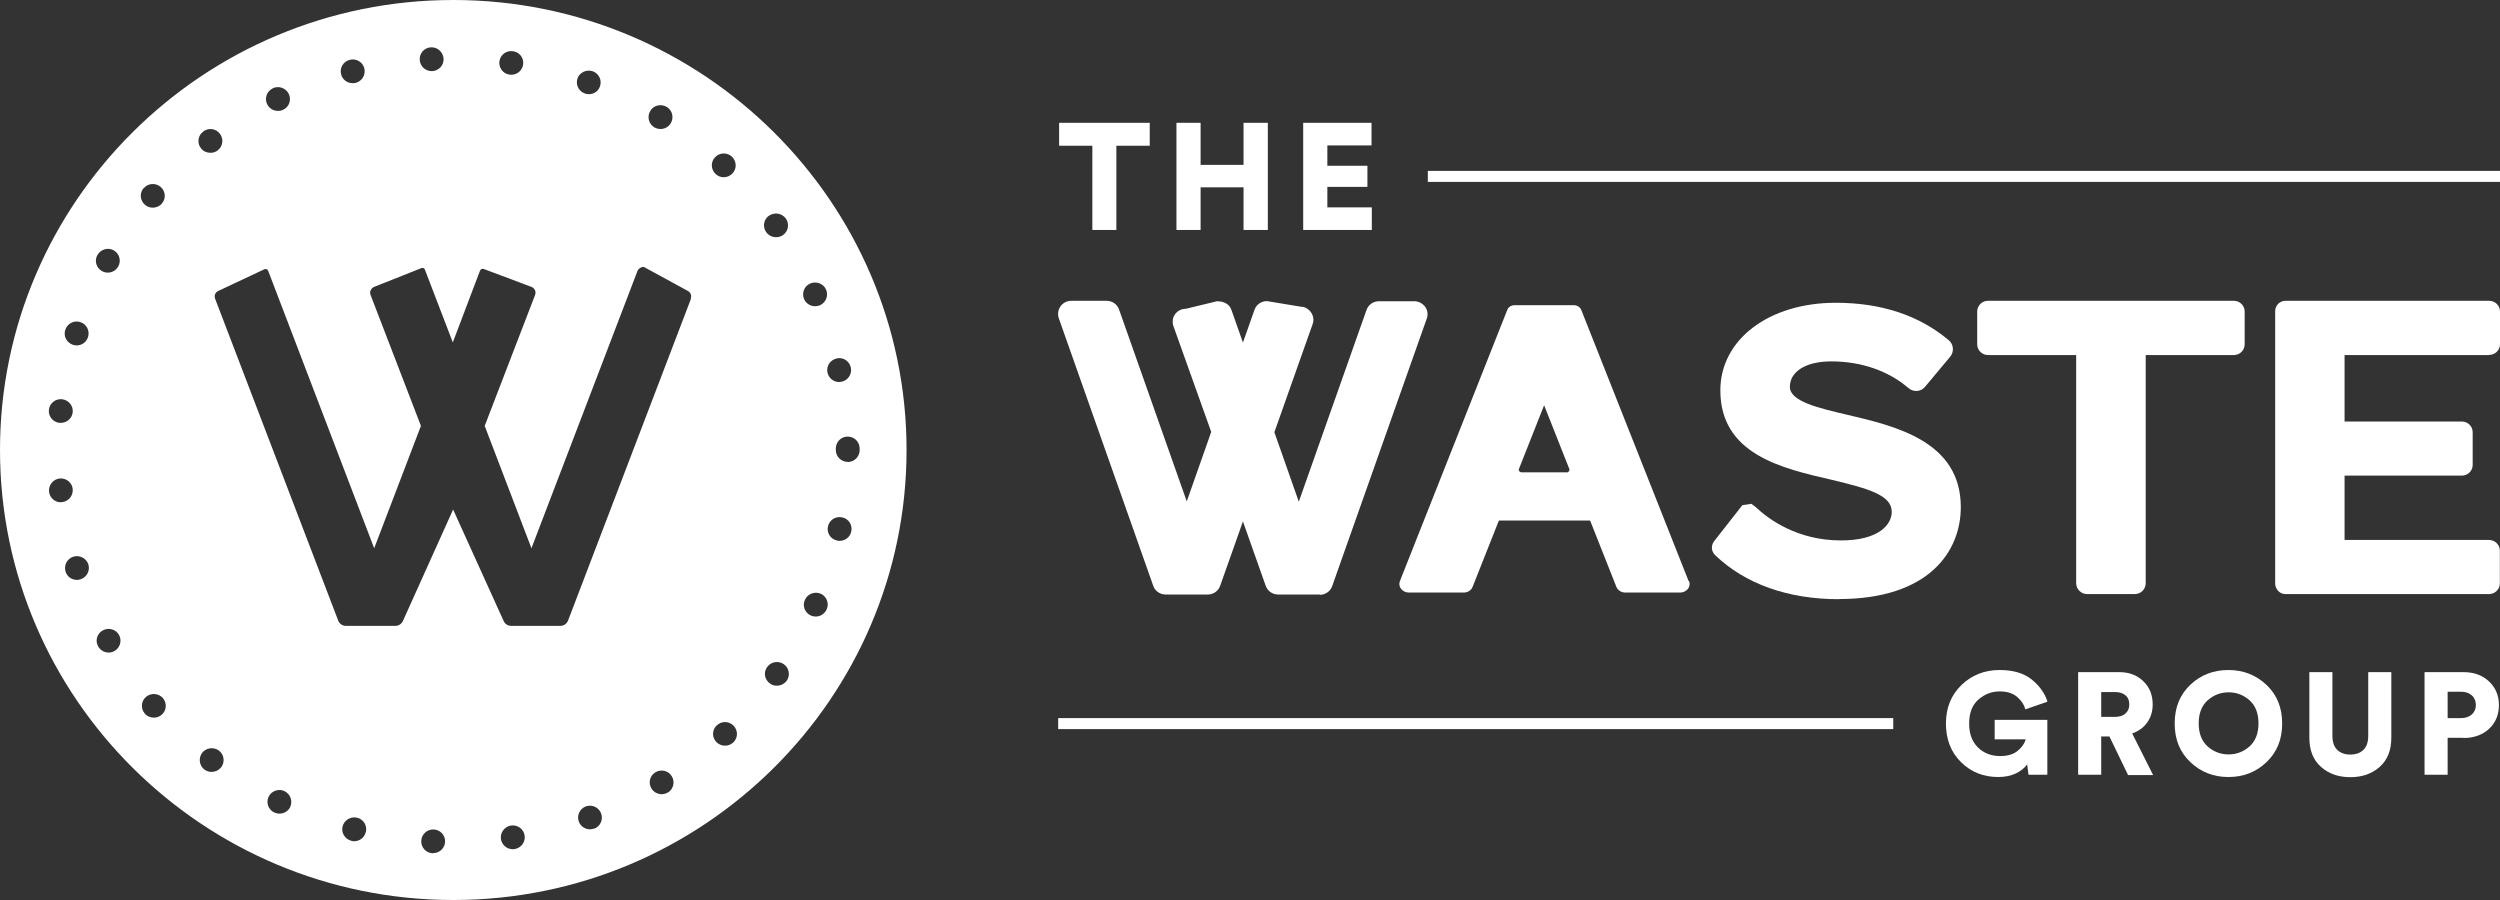<svg width="150" height="54" viewBox="0 0 150 54" fill="none" xmlns="http://www.w3.org/2000/svg">
<rect x="0" y="0" width="150" height="54" fill="#333333" stroke="none"/>
<path fill-rule="evenodd" clip-rule="evenodd" d="M0 27C0 12.117 12.196 0 27.197 0C42.188 0 54.393 12.117 54.393 27C54.393 41.883 42.197 54 27.197 54C12.196 54 0 41.883 0 27ZM25.858 2.839C26.249 2.821 26.586 3.12 26.614 3.517C26.641 3.915 26.331 4.241 25.94 4.268H25.903C25.521 4.268 25.202 3.97 25.184 3.59C25.156 3.192 25.466 2.857 25.858 2.839ZM21.859 4.096C21.759 3.716 21.367 3.49 20.985 3.59C20.593 3.689 20.366 4.078 20.466 4.458C20.548 4.783 20.839 4.991 21.158 4.991C21.222 4.991 21.285 4.991 21.34 4.973C21.723 4.874 21.959 4.485 21.859 4.096ZM16.358 5.299C16.713 5.127 17.141 5.272 17.323 5.624C17.497 5.977 17.36 6.411 16.996 6.583C16.895 6.637 16.786 6.655 16.677 6.655C16.413 6.655 16.158 6.51 16.03 6.257C15.857 5.905 16.003 5.48 16.358 5.308V5.299ZM13.188 8.02C12.952 7.704 12.496 7.65 12.187 7.894V7.903C11.868 8.138 11.813 8.59 12.059 8.898C12.196 9.078 12.414 9.169 12.624 9.169C12.779 9.169 12.933 9.124 13.061 9.024C13.38 8.78 13.434 8.328 13.188 8.02ZM42.908 9.431C43.181 9.142 43.636 9.133 43.919 9.404C44.201 9.675 44.219 10.127 43.946 10.408C43.81 10.552 43.618 10.634 43.427 10.634C43.245 10.634 43.072 10.57 42.935 10.435C42.644 10.163 42.635 9.711 42.908 9.431ZM46.15 12.939C46.478 12.713 46.915 12.795 47.152 13.111C47.38 13.437 47.298 13.88 46.979 14.106C46.852 14.196 46.706 14.232 46.56 14.232C46.333 14.232 46.114 14.124 45.968 13.925C45.74 13.6 45.822 13.156 46.15 12.93V12.939ZM48.619 17.008C48.983 16.855 49.411 17.017 49.566 17.379C49.721 17.741 49.557 18.157 49.192 18.32C49.101 18.356 49.001 18.374 48.901 18.374C48.628 18.374 48.364 18.211 48.245 17.949C48.09 17.587 48.254 17.162 48.619 17.008ZM50.868 27.714C50.468 27.714 50.149 27.398 50.149 27V26.91C50.149 26.512 50.468 26.195 50.859 26.195C51.26 26.195 51.579 26.512 51.579 26.91V26.964V27.009C51.579 27.407 51.251 27.723 50.859 27.723L50.868 27.714ZM51.078 31.883C51.014 32.217 50.714 32.452 50.377 32.452C50.331 32.452 50.276 32.452 50.231 32.434C49.839 32.353 49.593 31.982 49.675 31.593C49.757 31.205 50.13 30.96 50.522 31.042C50.914 31.114 51.16 31.494 51.078 31.883ZM48.947 36.992C49.22 36.992 49.484 36.829 49.602 36.558C49.766 36.196 49.593 35.771 49.229 35.617C48.874 35.472 48.446 35.635 48.291 35.997C48.127 36.359 48.3 36.784 48.664 36.937C48.755 36.974 48.846 36.992 48.947 36.992ZM46.615 41.142C46.843 41.142 47.07 41.033 47.207 40.835V40.844C47.425 40.518 47.353 40.075 47.025 39.849C46.697 39.623 46.251 39.704 46.023 40.03C45.795 40.346 45.877 40.789 46.205 41.015C46.323 41.106 46.469 41.142 46.615 41.142ZM43.5 44.741C43.673 44.741 43.855 44.678 43.992 44.551C44.283 44.28 44.292 43.837 44.019 43.547C43.746 43.258 43.3 43.249 43.008 43.52C42.717 43.791 42.708 44.234 42.981 44.524C43.127 44.669 43.309 44.741 43.5 44.741ZM34.082 37.236L41.46 17.922L41.441 17.913C41.514 17.741 41.441 17.551 41.278 17.46L38.627 16.014C38.454 16.014 38.299 16.122 38.245 16.267L31.887 32.895L29.082 25.553L32.106 17.696C32.179 17.506 32.088 17.298 31.896 17.216L29.027 16.14C28.936 16.104 28.836 16.149 28.8 16.24L27.169 20.544L25.493 16.177C25.466 16.086 25.366 16.05 25.284 16.086L22.442 17.216C22.251 17.307 22.16 17.506 22.233 17.696L25.256 25.553L22.451 32.895L16.094 16.258C16.057 16.158 15.948 16.113 15.857 16.158L13.07 17.47C12.906 17.56 12.842 17.75 12.906 17.922L20.293 37.236C20.366 37.426 20.548 37.552 20.748 37.552H23.726C23.918 37.552 24.091 37.435 24.173 37.263L27.187 30.572L30.22 37.263C30.302 37.444 30.475 37.552 30.667 37.552H33.627C33.827 37.552 34.009 37.426 34.082 37.236ZM40.075 47.544C39.957 47.616 39.829 47.652 39.702 47.652C39.465 47.652 39.228 47.535 39.092 47.318C38.882 46.983 38.982 46.549 39.319 46.341C39.656 46.133 40.093 46.233 40.303 46.567C40.513 46.902 40.412 47.345 40.075 47.553V47.544ZM35.403 49.759C35.485 49.759 35.567 49.741 35.649 49.714V49.723C36.022 49.587 36.204 49.172 36.068 48.81C35.931 48.439 35.521 48.249 35.148 48.385C34.783 48.52 34.592 48.936 34.729 49.298C34.838 49.587 35.111 49.759 35.403 49.759ZM30.876 50.944C30.876 50.944 30.803 50.953 30.767 50.953C30.421 50.953 30.111 50.7 30.056 50.347C30.002 49.958 30.266 49.596 30.658 49.533C31.049 49.47 31.423 49.741 31.477 50.13C31.541 50.519 31.268 50.88 30.876 50.944ZM25.958 51.197H25.994L25.985 51.188C26.368 51.188 26.686 50.898 26.705 50.51C26.723 50.121 26.422 49.786 26.022 49.768C25.63 49.75 25.293 50.058 25.275 50.446C25.256 50.844 25.557 51.179 25.958 51.197ZM21.941 49.94C21.859 50.266 21.568 50.474 21.249 50.474C21.194 50.474 21.131 50.474 21.076 50.446C20.693 50.347 20.457 49.958 20.557 49.578C20.657 49.199 21.049 48.972 21.431 49.063C21.823 49.162 22.05 49.551 21.95 49.931L21.941 49.94ZM16.768 48.819C17.032 48.819 17.287 48.674 17.415 48.421L17.405 48.43C17.578 48.077 17.433 47.652 17.078 47.471C16.731 47.3 16.294 47.444 16.121 47.797C15.948 48.15 16.094 48.575 16.449 48.746C16.549 48.792 16.668 48.819 16.768 48.819ZM13.261 46.043C13.116 46.224 12.906 46.314 12.697 46.314C12.542 46.314 12.387 46.269 12.259 46.169C11.95 45.925 11.895 45.482 12.132 45.166C12.378 44.858 12.824 44.804 13.143 45.039C13.453 45.283 13.507 45.726 13.27 46.043H13.261ZM9.7 42.887C9.563 43.005 9.399 43.059 9.236 43.059C9.026 43.059 8.826 42.978 8.689 42.815C8.434 42.516 8.461 42.073 8.762 41.811C9.062 41.558 9.518 41.594 9.773 41.883C10.028 42.182 10.001 42.634 9.7 42.887ZM9.636 11.212C9.336 10.959 8.88 10.986 8.625 11.294L8.616 11.285C8.361 11.583 8.398 12.035 8.698 12.288C8.835 12.406 8.999 12.46 9.163 12.46C9.372 12.46 9.573 12.379 9.709 12.216C9.973 11.918 9.937 11.466 9.636 11.212ZM31.386 3.879C31.45 3.49 31.177 3.129 30.785 3.074C30.393 3.011 30.02 3.282 29.965 3.671C29.911 4.06 30.175 4.422 30.567 4.476C30.603 4.485 30.639 4.485 30.676 4.485C31.031 4.485 31.332 4.232 31.386 3.879ZM34.647 4.702C34.783 4.34 35.193 4.15 35.567 4.277C35.94 4.413 36.132 4.819 35.995 5.19C35.895 5.48 35.621 5.651 35.33 5.651C35.248 5.651 35.166 5.642 35.084 5.606C34.711 5.471 34.519 5.064 34.656 4.693L34.647 4.702ZM40.011 6.42C39.665 6.212 39.228 6.311 39.019 6.646V6.655C38.809 6.999 38.919 7.433 39.256 7.641C39.374 7.704 39.502 7.74 39.629 7.74C39.875 7.74 40.103 7.623 40.239 7.406C40.449 7.062 40.349 6.628 40.011 6.42ZM50.203 21.502C50.595 21.421 50.968 21.665 51.05 22.054C51.132 22.443 50.886 22.823 50.495 22.904C50.466 22.904 50.44 22.909 50.415 22.913C50.393 22.918 50.371 22.922 50.349 22.922C50.012 22.922 49.721 22.687 49.648 22.352C49.566 21.963 49.812 21.593 50.203 21.511V21.502ZM6.521 39.153C6.64 39.153 6.758 39.126 6.867 39.062C7.204 38.872 7.332 38.438 7.141 38.095C6.949 37.751 6.512 37.634 6.166 37.824C5.82 38.013 5.693 38.447 5.893 38.791C6.02 39.017 6.266 39.153 6.521 39.153ZM5.847 15.299C6.039 14.956 6.476 14.829 6.822 15.019C7.168 15.218 7.286 15.643 7.095 15.987C6.968 16.222 6.722 16.357 6.467 16.357C6.348 16.357 6.23 16.33 6.121 16.267C5.774 16.077 5.647 15.643 5.847 15.299ZM4.618 34.794C4.691 34.794 4.763 34.785 4.836 34.758C5.21 34.632 5.419 34.234 5.301 33.863C5.182 33.492 4.773 33.284 4.399 33.402C4.026 33.519 3.816 33.926 3.935 34.297C4.026 34.605 4.308 34.794 4.618 34.794ZM3.652 30.138C3.288 30.138 2.978 29.866 2.942 29.496C2.905 29.098 3.188 28.754 3.579 28.709C3.971 28.673 4.326 28.953 4.363 29.342C4.399 29.74 4.117 30.083 3.725 30.129H3.652V30.138ZM4.363 24.73C4.399 24.342 4.117 23.998 3.716 23.953C3.324 23.917 2.969 24.197 2.933 24.595C2.896 24.984 3.179 25.336 3.579 25.372H3.643C4.017 25.372 4.326 25.101 4.363 24.73ZM3.916 19.793C4.035 19.414 4.436 19.206 4.809 19.323C5.192 19.441 5.401 19.839 5.283 20.218C5.192 20.526 4.909 20.725 4.6 20.725C4.527 20.725 4.454 20.707 4.381 20.689L4.381 20.689C4.008 20.571 3.789 20.173 3.916 19.793Z" fill="white"/>
<path d="M79.212 35.671H76.689C76.352 35.671 76.052 35.463 75.942 35.147L74.576 31.286L73.21 35.147C73.101 35.463 72.8 35.671 72.463 35.671H69.94C69.603 35.671 69.303 35.463 69.194 35.147L63.528 19.097C63.446 18.862 63.483 18.59 63.629 18.382C63.774 18.174 64.02 18.048 64.275 18.048H66.397C66.734 18.048 67.035 18.256 67.144 18.572L71.206 30.083L72.673 25.915L70.405 19.567C70.323 19.323 70.359 19.052 70.505 18.853C70.651 18.645 70.897 18.527 71.152 18.527L73.019 18.075C73.474 18.075 73.775 18.274 73.884 18.59L74.576 20.552L75.269 18.59C75.378 18.274 75.678 18.066 76.015 18.066L78.101 18.41C78.238 18.392 78.511 18.527 78.657 18.735C78.802 18.943 78.848 19.205 78.757 19.449L76.462 25.933L77.928 30.101L81.99 18.599C82.1 18.283 82.4 18.075 82.737 18.075H84.859C85.114 18.075 85.351 18.202 85.506 18.401C85.652 18.608 85.697 18.871 85.606 19.115L79.932 35.165C79.823 35.481 79.522 35.689 79.185 35.689" fill="white"/>
<path fill-rule="evenodd" clip-rule="evenodd" d="M94.878 18.6L101.318 34.867H101.345C101.409 35.02 101.382 35.201 101.272 35.337C101.163 35.473 100.99 35.554 100.799 35.554H97.52C97.283 35.554 97.064 35.418 96.982 35.21L95.407 31.232H89.933L88.357 35.21C88.275 35.418 88.066 35.554 87.82 35.554H84.541C84.35 35.554 84.177 35.473 84.067 35.337C83.958 35.201 83.931 35.02 83.994 34.867L90.434 18.6C90.497 18.419 90.68 18.311 90.88 18.311H94.432C94.632 18.311 94.805 18.428 94.878 18.6ZM93.603 28.338H94.013L93.995 28.347C94.113 28.347 94.195 28.239 94.159 28.139L92.647 24.315L91.135 28.139C91.099 28.239 91.181 28.338 91.299 28.338H91.709H92.656H93.603Z" fill="white"/>
<path d="M134.033 18.048H119.279C118.923 18.048 118.632 18.337 118.632 18.69V20.661C118.632 21.014 118.923 21.303 119.279 21.303H124.57V34.993C124.57 35.355 124.871 35.644 125.226 35.644H128.086C128.45 35.644 128.742 35.355 128.742 34.993V21.303H134.033C134.389 21.303 134.68 21.014 134.68 20.661V18.69C134.68 18.337 134.389 18.048 134.033 18.048" fill="white"/>
<path d="M149.354 21.294C149.709 21.294 150 21.005 150 20.652V18.69C150 18.337 149.709 18.048 149.354 18.048H137.131C136.794 18.048 136.511 18.319 136.511 18.663V35.138H136.529C136.584 35.418 136.821 35.644 137.121 35.644H149.344C149.7 35.644 149.991 35.355 149.991 35.002V33.04C149.991 32.687 149.7 32.398 149.344 32.398H140.674V28.537H147.714C148.069 28.537 148.361 28.247 148.361 27.895V25.933C148.361 25.58 148.069 25.291 147.714 25.291H140.674V21.303H149.344L149.354 21.294Z" fill="white"/>
<path d="M110.335 35.952C107.283 35.952 104.715 35.039 102.911 33.312C102.675 33.086 102.647 32.733 102.848 32.471L104.542 30.31L105.079 30.228L105.334 30.418C106.127 31.169 107.848 32.426 110.462 32.426C112.703 32.426 113.504 31.494 113.504 30.707C113.504 29.722 112.147 29.324 109.916 28.791C106.91 28.103 103.221 27.262 103.221 23.419C103.221 20.372 106.136 18.166 110.143 18.166C112.885 18.166 115.162 18.926 116.929 20.418C117.22 20.662 117.257 21.105 117.011 21.403L115.499 23.212C115.38 23.356 115.207 23.447 115.025 23.456C114.852 23.474 114.652 23.41 114.506 23.284C113.313 22.253 111.673 21.683 109.879 21.683C108.367 21.683 107.393 22.28 107.393 23.212C107.393 24.08 109.078 24.477 110.863 24.893C113.75 25.572 117.648 26.485 117.648 30.427C117.648 33.095 115.726 35.943 110.325 35.943" fill="white"/>
<path d="M122.831 46.486H121.711L121.629 45.862C121.474 46.079 121.255 46.259 120.955 46.404C120.654 46.549 120.299 46.621 119.889 46.621C119.006 46.621 118.259 46.323 117.658 45.726C117.056 45.129 116.756 44.361 116.756 43.411C116.756 42.462 117.075 41.693 117.694 41.096C118.313 40.5 119.078 40.201 119.98 40.201C120.782 40.201 121.428 40.391 121.893 40.762C122.366 41.142 122.685 41.585 122.849 42.1L121.519 42.561C121.456 42.299 121.301 42.055 121.046 41.829C120.791 41.603 120.436 41.485 119.98 41.485C119.506 41.485 119.078 41.648 118.705 41.973C118.332 42.299 118.149 42.778 118.149 43.411C118.149 44.044 118.332 44.505 118.678 44.849C119.033 45.193 119.479 45.364 120.007 45.364C120.463 45.364 120.818 45.256 121.073 45.039C121.328 44.822 121.483 44.596 121.538 44.361H119.68V43.194H122.84V46.486H122.831Z" fill="white"/>
<path fill-rule="evenodd" clip-rule="evenodd" d="M126.565 44.189L127.676 46.486L127.667 46.504H129.188L127.931 44.008C128.314 43.873 128.615 43.656 128.833 43.348C129.052 43.041 129.161 42.679 129.161 42.263C129.161 41.703 128.979 41.241 128.605 40.88C128.232 40.509 127.749 40.328 127.148 40.328H124.689V46.486H126.073V44.189H126.565ZM126.884 43.014H126.073V41.522H126.884C127.166 41.522 127.376 41.585 127.531 41.721C127.686 41.847 127.758 42.037 127.758 42.263C127.758 42.489 127.686 42.67 127.531 42.806C127.376 42.95 127.166 43.014 126.884 43.014Z" fill="white"/>
<path fill-rule="evenodd" clip-rule="evenodd" d="M131.42 41.087C130.791 41.684 130.481 42.453 130.481 43.411C130.481 44.361 130.791 45.129 131.42 45.726C132.048 46.323 132.804 46.621 133.706 46.621C134.607 46.621 135.372 46.323 135.992 45.726C136.62 45.129 136.93 44.361 136.93 43.411C136.93 42.462 136.62 41.693 135.992 41.096C135.363 40.5 134.598 40.201 133.706 40.201C132.813 40.201 132.048 40.49 131.42 41.087ZM131.921 43.402C131.921 42.805 132.103 42.335 132.458 42.019C132.822 41.702 133.232 41.539 133.715 41.539C134.198 41.539 134.616 41.702 134.972 42.019C135.327 42.335 135.509 42.796 135.509 43.402C135.509 44.008 135.327 44.469 134.972 44.786C134.607 45.102 134.198 45.265 133.715 45.265C133.232 45.265 132.813 45.102 132.458 44.786C132.103 44.469 131.921 43.999 131.921 43.402Z" fill="white"/>
<path d="M142.787 46.007C142.322 46.423 141.739 46.63 141.02 46.63C140.3 46.63 139.717 46.423 139.253 46.007C138.788 45.591 138.561 45.012 138.561 44.261V40.328H139.945V44.153C139.945 44.515 140.036 44.795 140.227 44.985C140.419 45.175 140.683 45.274 141.02 45.274C141.357 45.274 141.621 45.175 141.812 44.985C142.003 44.795 142.094 44.515 142.094 44.153V40.328H143.479V44.261C143.479 45.012 143.251 45.591 142.787 46.007" fill="white"/>
<path fill-rule="evenodd" clip-rule="evenodd" d="M146.858 44.27H147.814V44.28C148.442 44.28 148.952 44.09 149.344 43.728C149.745 43.357 149.936 42.869 149.936 42.299C149.936 41.73 149.736 41.26 149.344 40.889C148.952 40.518 148.442 40.328 147.814 40.328H145.473V46.486H146.858V44.27ZM147.668 43.086H146.867L146.858 43.077V41.504H147.659C147.932 41.504 148.142 41.576 148.306 41.721C148.47 41.865 148.552 42.064 148.552 42.299C148.552 42.534 148.47 42.724 148.306 42.869C148.142 43.014 147.932 43.086 147.668 43.086Z" fill="white"/>
<path d="M68.984 8.744H66.981V13.798H65.541V8.744H63.547V7.369H68.984V8.744V8.744Z" fill="white"/>
<path d="M76.07 13.798H74.613V11.239H72.036V13.798H70.587V7.369H72.036V9.892H74.613V7.369H76.07V13.798V13.798Z" fill="white"/>
<path d="M82.309 13.798H78.192V7.369H82.291V8.725H79.641V9.946H82.045V11.212H79.641V12.442H82.309V13.798V13.798Z" fill="white"/>
<rect x="85.67" y="10.254" width="64.33" height="0.66" fill="white"/>
<rect x="63.492" y="43.086" width="50.103" height="0.66" fill="white"/>
</svg>
